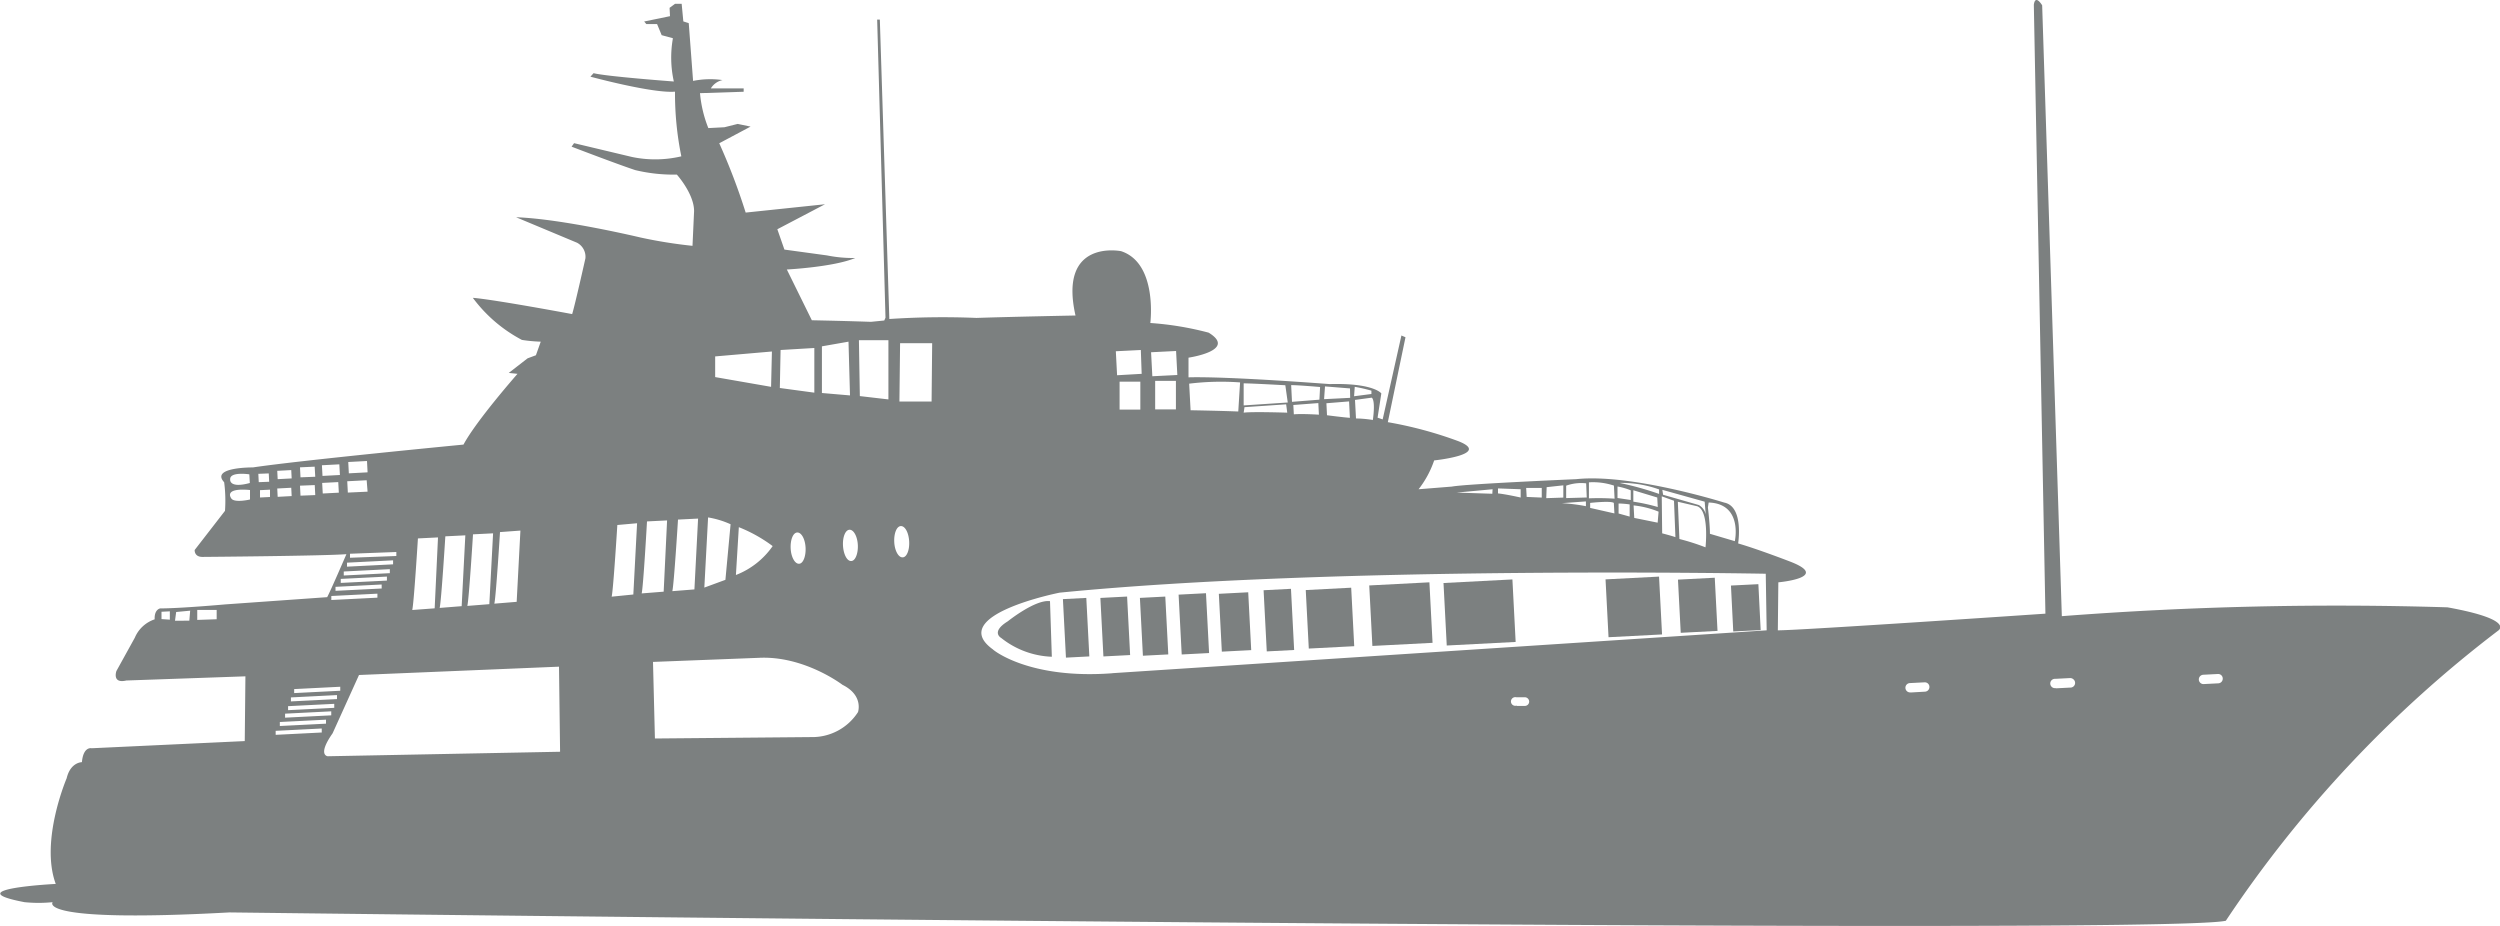 <svg xmlns="http://www.w3.org/2000/svg" viewBox="0 0 300 111.12"><defs><style>.cls-1{fill:#7c8080;}.cls-2{fill:none;}</style></defs><title>yacht</title><g id="Livello_2" data-name="Livello 2"><g id="golden"><g id="_Gruppo_" data-name="&lt;Gruppo&gt;"><path class="cls-1" d="M120.93,74.56c-2.1,1.3-.78,2-.78,2a10.34,10.34,0,0,0,6.07,2.25L126,72.14C124.25,71.9,120.93,74.56,120.93,74.56Z"/><rect class="cls-1" x="127.73" y="71.82" width="2.81" height="7.03" transform="translate(-3.73 6.79) rotate(-2.97)"/><rect class="cls-1" x="132.23" y="71.66" width="3.21" height="7.03" transform="translate(-3.72 7.04) rotate(-2.97)"/><rect class="cls-1" x="136.97" y="71.66" width="3.05" height="6.95" transform="translate(-3.71 7.28) rotate(-2.97)"/><rect class="cls-1" x="141.62" y="71.26" width="3.29" height="7.19" transform="translate(-3.69 7.53) rotate(-2.97)"/><rect class="cls-1" x="146.44" y="71.16" width="3.53" height="6.95" transform="translate(-3.67 7.78) rotate(-2.97)"/><rect class="cls-1" x="151.82" y="70.74" width="3.29" height="7.35" transform="translate(-3.65 8.05) rotate(-2.97)"/><rect class="cls-1" x="156.87" y="70.66" width="5.46" height="7.03" transform="translate(-3.63 8.37) rotate(-2.97)"/><rect class="cls-1" x="164.49" y="70.06" width="7.23" height="7.27" transform="translate(-3.59 8.81) rotate(-2.97)"/><rect class="cls-1" x="173.41" y="69.74" width="8.28" height="7.51" transform="translate(-3.57 9.3) rotate(-2.97)"/><rect class="cls-1" x="192.84" y="69.35" width="6.43" height="6.95" transform="translate(-3.51 10.26) rotate(-2.97)"/><rect class="cls-1" x="201.52" y="69.43" width="4.42" height="6.39" transform="translate(-3.49 10.66) rotate(-2.97)"/><rect class="cls-1" x="207.7" y="69.7" width="3.29" height="5.51" transform="matrix(1, -0.05, 0.05, 1, -3.47, 10.95)"/><path class="cls-1" d="M40.26,70.9l5.54-.28,0-.48-5.54.28ZM39.76,72l5.53-.28,0-.48-5.53.28ZM198.93,60.84l-.06-1.14L196,58.83V60.2A22.23,22.23,0,0,1,198.93,60.84ZM195.69,60V58.84a7.59,7.59,0,0,0-1.59-.46v1.38Zm-1.38-2h0Zm-.56,1.83-.08-1.56a8,8,0,0,0-3-.39l0,1.92A29.09,29.09,0,0,1,193.75,59.84Zm-5.81-1.56,0,1.5,2.47-.07L190.34,58A5.36,5.36,0,0,0,187.94,58.28ZM162.49,47.55l2.08-.27,0-.4a19.16,19.16,0,0,0-2-.46Zm-3.6.35,3.13-.16L162,46.61l-3-.24Zm-9.65,1.62c1-.14,5.23,0,5.23,0l-.13-1-5,.34Zm5-3.29s-3.71-.21-5-.23l0,2.65,5.29-.35Zm51,17.84,2.94.87s1-4.49-3.14-4.64l-.09.6S205.2,63,205.19,64.05Zm-3.71.61a26.79,26.79,0,0,1,3.13,1s.49-4.41-1-4.93l-2.32-.54Zm2.32-4.08a1.71,1.71,0,0,1,.84,1.14l-.13-1.54-5.08-1.42.09.59ZM199.46,64s1.16.3,1.59.46l-.17-4.37-1.47-.53Zm9.11,1.21c2.45.71,6.27,2.19,6.27,2.19,4.93,1.91-1.44,2.48-1.44,2.48l-.06,5.76c2.77,0,32.11-2,32.11-2L244.06.57c.18-1.32,1,.07,1,.07l2.36,73.3a431.31,431.31,0,0,1,46.28-1.06c8.28,1.5,6.06,2.81,6.06,2.81a143.94,143.94,0,0,0-32.66,34.8c-8,1.85-239.56-1-239.56-1-23.42,1.28-21.22-1.23-21.22-1.23a16.79,16.79,0,0,1-3.38,0c-8.28-1.58,3.75-2.19,3.75-2.19C4.78,100.91,8,93.39,8,93.39c.46-1.94,1.83-1.93,1.83-1.93C10,89.53,11,89.79,11,89.79l18.37-.86.08-7.77-14.29.5c-1.75.41-1.19-1.14-1.19-1.14l2.21-4a3.94,3.94,0,0,1,2.38-2.2c-.06-1.2.66-1.31.66-1.31,2.41,0,7.78-.48,7.78-.48l12.26-.87c.37-.66,2.31-5.16,2.31-5.16-2.56.21-17.28.33-17.28.33-1,0-.93-.83-.93-.83L27,61.3a17.25,17.25,0,0,0-.1-3.43c-1.7-1.83,3.45-1.78,3.45-1.78,5.67-.85,25.27-2.74,25.27-2.74,1.54-2.88,6.48-8.49,6.48-8.49l-1.05-.11L63.31,43l1-.37L64.89,41a18,18,0,0,1-2.26-.21,17.45,17.45,0,0,1-5.89-5.05c2.5.19,11.92,1.95,11.92,1.95C69,36.59,70.25,31,70.25,31a1.91,1.91,0,0,0-1-1.87l-7.32-3.06c5.56.19,14.93,2.43,14.93,2.43a57.24,57.24,0,0,0,6.24,1l.19-4.17c0-2.08-2.07-4.38-2.07-4.38a19.55,19.55,0,0,1-5-.54c-2.29-.76-7.63-2.81-7.63-2.81l.3-.42,6.92,1.65a13.64,13.64,0,0,0,5.95-.07A37.81,37.81,0,0,1,81,11c-2.72.22-10.15-1.8-10.15-1.8l.38-.42c1.55.4,9.63,1,9.63,1a13.24,13.24,0,0,1-.11-5.19L79.4,4.22l-.55-1.33-1.29,0-.26-.31,3.1-.64-.05-1L81,.46l.8,0L82,2.57l.65.21.52,6.93a10.32,10.32,0,0,1,3.53-.1,2.16,2.16,0,0,0-1.4,1l3.94,0,0,.4L84,11.18a14.81,14.81,0,0,0,1,4.19l1.93-.1,1.59-.4,1.55.32-3.76,2a75.32,75.32,0,0,1,3.17,8.32l9.52-1-5.72,3,.85,2.44,5.11.7a15.91,15.91,0,0,0,3.39.31c-2.6,1.09-8.21,1.38-8.21,1.38l3,6.09c4.35.09,7.09.19,7.09.19l1.6-.16.15-.33-1-35.78.32,0,1.14,35.93a97.38,97.38,0,0,1,10.45-.13c4.26-.14,11.89-.29,11.89-.29-2.09-9.25,5.47-7.72,5.47-7.72,4.42,1.45,3.51,8.62,3.51,8.62a37.21,37.21,0,0,1,7,1.16c3.49,2.14-2.42,3-2.42,3v2.36c4.82-.13,16.93.81,16.93.81,5.3-.15,6.21,1.12,6.21,1.12l-.45,2.91.61.21,2.25-10.07.49.21-2.12,10.19A47.85,47.85,0,0,1,175,52.94c4.06,1.59-2.9,2.31-2.9,2.31a11.72,11.72,0,0,1-1.87,3.46l4-.32c1.67-.32,14.92-.89,14.92-.89,6.6-.7,17.76,2.81,17.76,2.81C209.31,60.78,208.57,65.26,208.57,65.26Zm-9.48-6,0-.48a13.44,13.44,0,0,0-4.75-.78A37.67,37.67,0,0,1,199.09,59.27ZM20.38,74.36l0-1-1,.05,0,.88Zm2.34.12.1-1.2-1.68.16L21,74.49ZM26,74.31l0-1.12-2.33,0,0,1.2Zm3.92-17.39s-2.35-.36-2.3.6c0,0-.18,1.13,2.36.44Zm.08,3,0-1.12c-3.39-.3-2.2,1.07-2.2,1.07C28.26,60.35,30,59.94,30,59.94Zm2.3-2.11-.05-1L31,56.86l.05,1Zm.1,1.83,0-.88-1.2.06,0,.88ZM38.61,87.9l0-.48-5.53.28,0,.48Zm.51-1.06,0-.48-5.54.28,0,.48Zm.63-1,0-.48-5.54.28,0,.48Zm.36-.9,0-.48-5.54.28,0,.48ZM35,59.53l-.05-1-1.68.09.05,1Zm0-2.12-.05-1-1.68.09.05,1Zm5.44,26.48,0-.48-5.53.28,0,.48Zm.39-1,0-.48-5.53.28,0,.48Zm-3-23.48-.06-1.2L36,58.28l.06,1.2Zm0-2.2L37.76,56,36,56.08l.06,1.2Zm29.38,33L67.08,80l-24,1-3.17,7c-1.87,2.66-.58,2.75-.58,2.75ZM40.66,59.12l-.07-1.27-1.93.1.07,1.27ZM40.79,57l-.07-1.28-2.09.11.07,1.28Zm5.64,12.67,0-.48-5.54.28,0,.48Zm.35-.89,0-.48-5.53.28,0,.48Zm.39-1.06,0-.48-5.53.28,0,.48Zm.39-1,0-.48L42,66.45l0,.48ZM44.11,59,44,57.63l-2.33.12.07,1.36Zm0-2.32-.07-1.36-2.25.12.07,1.36Zm8.45,7.81-2.41.12s-.48,7.78-.68,8.59L52.16,73Zm3.28-.25-2.4.12s-.48,7.78-.68,8.59l2.64-.21ZM59.17,64l-2.41.12s-.48,7.78-.68,8.59l2.64-.21Zm3.28-.33L60,63.85s-.48,7.78-.68,8.59L62,72.22Zm14-.88L74.08,63s-.48,7.78-.68,8.6L76,71.34Zm3.6-.34-2.41.12S77.2,70.4,77,71.21L79.64,71Zm17.28,26a6.52,6.52,0,0,0,5.63-3s.7-2-1.86-3.27c0,0-4.6-3.52-10.06-3.24l-12.68.49.23,9.19ZM83.77,62.23l-2.41.12s-.48,7.78-.68,8.59l2.65-.21Zm3.28,7.35.62-6.67a10.87,10.87,0,0,0-2.7-.82l-.45,8.42Zm5.48-23.16.1-4.24-6.81.59,0,2.48Zm.19,19.11a17.66,17.66,0,0,0-4.06-2.27L88.31,69A9.58,9.58,0,0,0,92.72,65.53Zm5-18.41,0-5.36L93.67,42l-.09,4.56ZM95.88,67.65c.49,0,.84-.89.79-1.92s-.49-1.85-1-1.83-.84.89-.79,1.92S95.39,67.67,95.88,67.65ZM102,47.45,101.82,41l-3.19.56,0,5.6Zm.15,19.87c.48,0,.84-.89.79-1.92s-.5-1.85-1-1.83-.84.89-.78,1.92S101.65,67.35,102.14,67.32Zm4.46-19.39,0-7.11-3.54,0,.11,6.71Zm1.71,18.95c.49,0,.84-.88.78-1.92s-.49-1.85-1-1.83-.84.89-.79,1.92S107.82,66.91,108.31,66.88Zm3.47-18.7.07-7-3.85,0-.08,7Zm21.71,32.6L212,75.64l-.11-6.79s-51.77-1-84.74,2.27c0,0-13.69,2.7-8,6.81C119.1,77.93,123.39,81.55,133.48,80.79ZM137,44.86,136.9,42l-3,.15.15,2.88Zm-.16,4.29,0-3.35-2.49,0,0,3.35ZM141.28,45l-.15-2.88-3,.15.15,2.88Zm-.17,4.13,0-3.43-2.49,0,0,3.43Zm7.48.29.22-3.53a31.49,31.49,0,0,0-6.11.15l.17,3.19S146,49.28,148.59,49.38Zm9.74-1.46.08-1.52s-2.91-.25-3.47-.22l.1,2Zm-.06,1.84-.07-1.43-3,.23.06,1.12C156.24,49.63,158.26,49.76,158.26,49.76Zm3.72.37-.1-2-2.72.22.07,1.44S161.25,50.09,162,50.14Zm2.75.26c.35-2.57-.14-2.71-.14-2.71l-2,.27.12,2.23C163.59,50.21,164.72,50.39,164.72,50.39Zm14.37,8.28-4.32.4,4.29.14Zm3.37,1v-1l-2.72-.1,0,.6C180.75,59.31,182.46,59.7,182.46,59.7Zm-.47,25,1,0a.52.52,0,0,0,.49-.55.53.53,0,0,0-.55-.49l-1,0a.52.52,0,1,0,.05,1Zm3-25V58.55l-1.87,0,.06,1.08Zm2.59,0V58.24l-2,.22-.05,1.32Zm2.71,1.06,0-.6-2.88.21A21.79,21.79,0,0,1,190.3,60.74Zm3.42.84-.07-1.26c-.38-.28-2.84,0-2.84,0l0,.6Zm1.83.38V60.53a10.65,10.65,0,0,0-1.33-.11v1.2Zm3.36.73.11-1.32a10.8,10.8,0,0,0-3-.75l.08,1.5Zm30.34,20.38L231,83a.56.56,0,0,0,.53-.59.55.55,0,0,0-.18-.39.57.57,0,0,0-.41-.14l-1.76.09a.56.56,0,1,0,.06,1.12Zm17.43-.5,1.76-.09a.56.56,0,0,0,.35-1,.57.57,0,0,0-.41-.14l-1.76.09a.56.56,0,1,0,.06,1.11Zm17.75-.51,1.76-.09a.56.56,0,0,0,.53-.59.55.55,0,0,0-.18-.39.56.56,0,0,0-.4-.14l-1.76.09a.56.56,0,1,0,.06,1.12Z"/><path class="cls-2" d="M142.62,42.89s5.91-.86,2.42-3a37.21,37.21,0,0,0-7-1.16s.91-7.17-3.51-8.62c0,0-7.56-1.53-5.47,7.72,0,0-7.63.15-11.89.29a97.38,97.38,0,0,0-10.45.13L105.6,2.32l-.32,0,1,35.78-.15.33-1.6.16s-2.74-.1-7.09-.19l-3-6.09s5.61-.29,8.21-1.38a15.91,15.91,0,0,1-3.39-.31l-5.11-.7-.85-2.44,5.72-3-9.52,1a75.32,75.32,0,0,0-3.17-8.32l3.76-2-1.55-.32-1.59.4-1.93.1a14.81,14.81,0,0,1-1-4.19l5.29-.27,0-.4-3.94,0a2.16,2.16,0,0,1,1.4-1,10.32,10.32,0,0,0-3.53.1L82.7,2.78,82,2.57,81.77.42l-.8,0L80.35.9l.05,1-3.1.64.26.31,1.29,0,.55,1.33,1.31.41a13.24,13.24,0,0,0,.11,5.19s-8.08-.62-9.63-1l-.38.42s7.42,2,10.15,1.8a37.81,37.81,0,0,0,.8,7.72,13.64,13.64,0,0,1-5.95.07l-6.92-1.65-.3.42s5.33,2,7.63,2.81a19.55,19.55,0,0,0,5,.54s2,2.29,2.07,4.38l-.19,4.17a57.24,57.24,0,0,1-6.24-1s-9.37-2.24-14.93-2.43l7.32,3.06a1.91,1.91,0,0,1,1,1.87S69,36.59,68.66,37.65c0,0-9.42-1.76-11.92-1.95a17.45,17.45,0,0,0,5.89,5.05,18,18,0,0,0,2.26.21l-.56,1.62-1,.37-2.24,1.79,1.05.11s-4.94,5.61-6.48,8.49c0,0-19.61,1.88-25.27,2.74,0,0-5.15-.05-3.45,1.78A17.25,17.25,0,0,1,27,61.3L23.4,66s0,.8.93.83c0,0,14.71-.11,17.28-.33,0,0-1.94,4.5-2.31,5.16L27,72.5s-5.37.44-7.78.48c0,0-.72.12-.66,1.31a3.94,3.94,0,0,0-2.38,2.2l-2.21,4s-.56,1.55,1.19,1.14l14.29-.5-.08,7.77L11,89.79s-1.06-.26-1.2,1.66c0,0-1.37,0-1.83,1.93,0,0-3.23,7.52-1.35,12.7,0,0-12,.62-3.75,2.19a16.79,16.79,0,0,0,3.38,0s-2.2,2.51,21.22,1.23c0,0,231.51,2.84,239.56,1a143.94,143.94,0,0,1,32.66-34.8s2.23-1.31-6.06-2.81a431.31,431.31,0,0,0-46.28,1.06L245,.64s-.8-1.39-1-.07l1.38,73.11s-29.34,2-32.11,2l.06-5.76s6.36-.57,1.44-2.48c0,0-3.82-1.48-6.27-2.19,0,0,.73-4.48-1.7-5,0,0-11.16-3.51-17.76-2.81,0,0-13.24.56-14.92.89l-4,.32a11.72,11.72,0,0,0,1.87-3.46s7-.72,2.9-2.31a47.85,47.85,0,0,0-8.45-2.32l2.12-10.19-.49-.21-2.25,10.07-.61-.21.45-2.91s-.91-1.27-6.21-1.12c0,0-12.11-.94-16.93-.81Z"/><path class="cls-2" d="M164.56,47.28l0-.4a19.16,19.16,0,0,0-2-.46l0,1.12Z"/><polygon class="cls-2" points="162.01 47.73 161.96 46.61 158.97 46.37 158.88 47.9 162.01 47.73"/><path class="cls-2" d="M158.32,47.92l.08-1.52s-2.91-.25-3.47-.22l.1,2Z"/><path class="cls-2" d="M154.48,48.28l-.27-2.06s-3.71-.21-5-.23l0,2.65Z"/><path class="cls-2" d="M142.7,46l.17,3.19s3.14.08,5.72.19l.22-3.53A31.49,31.49,0,0,0,142.7,46Z"/><path class="cls-2" d="M164.72,50.39s-1.13-.18-2-.22l-.12-2.23,2-.27S165.07,47.82,164.72,50.39Z"/><path class="cls-2" d="M161.87,48.14l-2.72.22.07,1.44s2,.3,2.75.34Z"/><path class="cls-2" d="M158.18,48.33l.07,1.43s-2-.14-3.06-.08l-.06-1.12Z"/><path class="cls-2" d="M154.34,48.61l.13,1s-4.2-.19-5.23,0l.05-.56Z"/><rect class="cls-2" x="138.23" y="42.16" width="2.97" height="2.88" transform="translate(-2.05 7.22) rotate(-2.94)"/><rect class="cls-2" x="134" y="42.06" width="2.97" height="2.88" transform="matrix(1, -0.05, 0.05, 1, -2.05, 7)"/><rect class="cls-2" x="138.59" y="45.68" width="2.49" height="3.43" transform="translate(-0.57 1.71) rotate(-0.7)"/><rect class="cls-2" x="134.37" y="45.81" width="2.49" height="3.35" transform="translate(-0.68 1.98) rotate(-0.84)"/><rect class="cls-2" x="106.37" y="42.72" width="7.03" height="3.85" transform="matrix(0.01, -1, 1, 0.01, 64.06, 154.05)"/><polygon class="cls-2" points="106.6 47.94 106.55 40.82 103.02 40.84 103.12 47.55 106.6 47.94"/><polygon class="cls-2" points="101.99 47.45 98.68 47.15 98.63 41.55 101.82 40.98 101.99 47.45"/><polygon class="cls-2" points="97.71 47.12 97.75 41.75 93.67 42.04 93.58 46.61 97.71 47.12"/><polygon class="cls-2" points="92.53 46.42 92.63 42.18 85.82 42.77 85.79 45.25 92.53 46.42"/><rect class="cls-2" x="41.87" y="55.36" width="2.25" height="1.36" transform="translate(-2.82 2.28) rotate(-2.94)"/><rect class="cls-2" x="38.67" y="55.73" width="2.09" height="1.28" transform="translate(-2.84 2.11) rotate(-2.94)"/><rect class="cls-2" x="41.75" y="57.69" width="2.33" height="1.36" transform="translate(-2.93 2.28) rotate(-2.94)"/><rect class="cls-2" x="38.7" y="57.89" width="1.93" height="1.28" transform="translate(-2.95 2.11) rotate(-2.94)"/><rect class="cls-2" x="36.06" y="58.23" width="1.77" height="1.2" transform="translate(-2.97 1.97) rotate(-2.94)"/><rect class="cls-2" x="36.03" y="56.03" width="1.77" height="1.2" transform="translate(-2.85 1.97) rotate(-2.94)"/><rect class="cls-2" x="33.34" y="58.53" width="1.68" height="1.04" transform="translate(-2.98 1.83) rotate(-2.94)"/><rect class="cls-2" x="33.35" y="56.41" width="1.68" height="1.04" transform="translate(-2.87 1.83) rotate(-2.94)"/><rect class="cls-2" x="30.99" y="56.83" width="1.28" height="1.04" transform="translate(-2.9 1.7) rotate(-2.94)"/><rect class="cls-2" x="31.18" y="58.81" width="1.2" height="0.88" transform="translate(-2.99 1.71) rotate(-2.94)"/><path class="cls-2" d="M30,57.95l-.05-1s-2.35-.36-2.3.6C27.62,57.51,27.44,58.64,30,57.95Z"/><path class="cls-2" d="M30,58.83l0,1.12s-1.75.41-2.18,0C27.83,59.9,26.63,58.52,30,58.83Z"/><path class="cls-2" d="M92.72,65.53a17.66,17.66,0,0,0-4.06-2.27L88.31,69A9.58,9.58,0,0,0,92.72,65.53Z"/><path class="cls-2" d="M87.05,69.58l-2.53.93L85,62.08a10.87,10.87,0,0,1,2.7.82Z"/><path class="cls-2" d="M83.77,62.23l-2.41.12s-.48,7.78-.68,8.59l2.65-.21Z"/><path class="cls-2" d="M80.09,62.5l-2.41.12S77.2,70.4,77,71.21L79.64,71Z"/><path class="cls-2" d="M76.49,62.84,74.08,63s-.48,7.78-.68,8.6L76,71.34Z"/><path class="cls-2" d="M62.46,63.72,60,63.85s-.48,7.78-.68,8.59L62,72.22Z"/><path class="cls-2" d="M59.17,64l-2.41.12s-.48,7.78-.68,8.59l2.64-.21Z"/><path class="cls-2" d="M55.88,64.22l-2.4.12s-.48,7.78-.68,8.59l2.64-.21Z"/><path class="cls-2" d="M52.6,64.47l-2.41.12s-.48,7.78-.68,8.59L52.16,73Z"/><path class="cls-2" d="M91.08,79l-12.68.49.23,9.19,18.74-.16a6.52,6.52,0,0,0,5.63-3s.7-2-1.86-3.27C101.14,82.21,96.54,78.69,91.08,79Z"/><path class="cls-2" d="M67.08,80l.12,10.15-27.88.63s-1.29-.09.58-2.75l3.17-7Z"/><path class="cls-2" d="M107.33,65.05c.05,1,.49,1.86,1,1.83s.84-.88.78-1.92-.49-1.85-1-1.83S107.28,64,107.33,65.05Z"/><ellipse class="cls-2" cx="102.04" cy="65.45" rx="0.88" ry="1.88" transform="translate(-3.22 5.32) rotate(-2.94)"/><ellipse class="cls-2" cx="95.78" cy="65.77" rx="0.88" ry="1.88" transform="translate(-3.24 5) rotate(-2.94)"/><path class="cls-2" d="M212,75.64l-.11-6.79s-51.77-1-84.74,2.27c0,0-13.69,2.7-8,6.81,0,0,4.29,3.62,14.38,2.86Z"/><rect class="cls-2" x="207.7" y="69.7" width="3.29" height="5.51" transform="translate(-3.44 10.82) rotate(-2.94)"/><rect class="cls-2" x="201.52" y="69.43" width="4.42" height="6.39" transform="translate(-3.45 10.54) rotate(-2.94)"/><rect class="cls-2" x="192.84" y="69.35" width="6.43" height="6.95" transform="translate(-3.47 10.14) rotate(-2.94)"/><rect class="cls-2" x="173.41" y="69.74" width="8.28" height="7.51" transform="translate(-3.53 9.2) rotate(-2.94)"/><rect class="cls-2" x="164.49" y="70.06" width="7.23" height="7.27" transform="translate(-3.56 8.71) rotate(-2.94)"/><rect class="cls-2" x="156.87" y="70.66" width="5.46" height="7.03" transform="translate(-3.59 8.28) rotate(-2.94)"/><rect class="cls-2" x="151.82" y="70.74" width="3.29" height="7.35" transform="translate(-3.61 7.96) rotate(-2.94)"/><rect class="cls-2" x="146.44" y="71.16" width="3.53" height="6.95" transform="translate(-3.63 7.69) rotate(-2.94)"/><rect class="cls-2" x="141.62" y="71.26" width="3.29" height="7.19" transform="translate(-3.65 7.44) rotate(-2.94)"/><rect class="cls-2" x="136.97" y="71.66" width="3.05" height="6.95" transform="translate(-3.67 7.2) rotate(-2.94)"/><rect class="cls-2" x="132.23" y="71.66" width="3.21" height="7.03" transform="translate(-3.68 6.96) rotate(-2.94)"/><rect class="cls-2" x="127.73" y="71.82" width="2.81" height="7.03" transform="translate(-3.69 6.72) rotate(-2.94)"/><path class="cls-2" d="M126,72.14l.19,6.71a10.34,10.34,0,0,1-6.07-2.25s-1.32-.73.78-2C120.93,74.56,124.25,71.9,126,72.14Z"/><path class="cls-2" d="M263.83,81.54a.56.56,0,0,0,.59.53l1.76-.09a.56.56,0,0,0,.53-.59.55.55,0,0,0-.18-.39.56.56,0,0,0-.4-.14l-1.76.09A.56.56,0,0,0,263.83,81.54Z"/><path class="cls-2" d="M246.08,82.05a.56.56,0,0,0,.59.53l1.76-.09a.56.56,0,0,0,.35-1,.57.57,0,0,0-.41-.14l-1.76.09A.56.56,0,0,0,246.08,82.05Z"/><path class="cls-2" d="M228.65,82.55a.56.56,0,0,0,.59.53L231,83a.56.56,0,0,0,.53-.59.55.55,0,0,0-.18-.39.57.57,0,0,0-.41-.14l-1.76.09A.56.56,0,0,0,228.65,82.55Z"/><path class="cls-2" d="M181.44,84.21a.53.53,0,0,0,.55.49l1,0a.52.52,0,0,0,.49-.55.53.53,0,0,0-.55-.49l-1,0A.52.52,0,0,0,181.44,84.21Z"/><rect class="cls-2" x="42.02" y="66.3" width="5.54" height="0.48" transform="translate(-3.35 2.38) rotate(-2.94)"/><rect class="cls-2" x="41.63" y="67.33" width="5.54" height="0.48" transform="translate(-3.4 2.36) rotate(-2.94)"/><rect class="cls-2" x="41.24" y="68.38" width="5.54" height="0.48" transform="translate(-3.46 2.35) rotate(-2.94)"/><rect class="cls-2" x="40.88" y="69.28" width="5.54" height="0.48" transform="translate(-3.51 2.33) rotate(-2.94)"/><rect class="cls-2" x="40.25" y="70.28" width="5.54" height="0.48" transform="translate(-3.56 2.3) rotate(-2.94)"/><rect class="cls-2" x="39.74" y="71.34" width="5.54" height="0.48" transform="translate(-3.61 2.27) rotate(-2.94)"/><rect class="cls-2" x="35.33" y="82.53" width="5.54" height="0.48" transform="translate(-4.19 2.06) rotate(-2.94)"/><rect class="cls-2" x="34.94" y="83.54" width="5.54" height="0.48" transform="translate(-4.24 2.04) rotate(-2.94)"/><rect class="cls-2" x="34.56" y="84.6" width="5.54" height="0.48" transform="translate(-4.3 2.02) rotate(-2.94)"/><rect class="cls-2" x="34.2" y="85.5" width="5.54" height="0.48" transform="translate(-4.35 2.01) rotate(-2.94)"/><rect class="cls-2" x="33.57" y="86.5" width="5.54" height="0.48" transform="translate(-4.4 1.98) rotate(-2.94)"/><rect class="cls-2" x="33.06" y="87.56" width="5.54" height="0.48" transform="translate(-4.45 1.95) rotate(-2.94)"/><polygon class="cls-2" points="26 74.31 26.03 73.18 23.69 73.23 23.68 74.42 26 74.31"/><polygon class="cls-2" points="22.81 73.27 22.71 74.47 21.03 74.49 21.13 73.44 22.81 73.27"/><polygon class="cls-2" points="20.4 73.4 20.38 74.36 19.33 74.33 19.36 73.45 20.4 73.4"/><path class="cls-2" d="M204.61,65.64s.49-4.41-1-4.93l-2.32-.54.23,4.49A26.79,26.79,0,0,1,204.61,65.64Z"/><path class="cls-2" d="M200.88,60.14l-1.47-.53,0,4.44s1.16.3,1.59.46Z"/><path class="cls-2" d="M208.13,64.92s1-4.49-3.14-4.64l-.09.6s.29,2.14.29,3.16Z"/><line class="cls-2" x1="204.65" y1="61.8" x2="204.64" y2="61.73"/><path class="cls-2" d="M204.64,61.73l-.13-1.54-5.08-1.42.09.59,4.29,1.22A1.71,1.71,0,0,1,204.64,61.73Z"/><path class="cls-2" d="M194.26,58h.05"/><path class="cls-2" d="M194.31,58h0"/><line class="cls-2" x1="194.31" y1="58.01" x2="194.31" y2="58.01"/><path class="cls-2" d="M199.07,58.79l0,.48A37.67,37.67,0,0,0,194.31,58,13.44,13.44,0,0,1,199.07,58.79Z"/><path class="cls-2" d="M199,61.37a10.8,10.8,0,0,0-3-.75l.08,1.5,2.81.57Z"/><path class="cls-2" d="M198.87,59.7l.06,1.14a22.23,22.23,0,0,0-2.87-.63V58.83Z"/><path class="cls-2" d="M195.69,60V58.84a7.59,7.59,0,0,0-1.59-.46v1.38Z"/><path class="cls-2" d="M193.75,59.84l-.08-1.56a8,8,0,0,0-3-.39l0,1.92A29.09,29.09,0,0,1,193.75,59.84Z"/><path class="cls-2" d="M195.55,62l-1.34-.35v-1.2a10.65,10.65,0,0,1,1.33.11Z"/><path class="cls-2" d="M193.66,60.33l.07,1.26-2.93-.69,0-.6S193.28,60,193.66,60.33Z"/><path class="cls-2" d="M190.3,60.74a21.79,21.79,0,0,0-2.85-.39l2.88-.21Z"/><path class="cls-2" d="M190.34,58l.09,1.74-2.47.07,0-1.5A5.36,5.36,0,0,1,190.34,58Z"/><polygon class="cls-2" points="187.57 58.24 187.59 59.68 185.54 59.78 185.59 58.46 187.57 58.24"/><polygon class="cls-2" points="185 58.55 185 59.69 183.19 59.66 183.13 58.59 185 58.55"/><path class="cls-2" d="M182.47,58.68v1s-1.71-.39-2.74-.52l0-.6Z"/><polygon class="cls-2" points="179.09 58.68 179.06 59.21 174.77 59.08 179.09 58.68"/></g></g></g></svg>